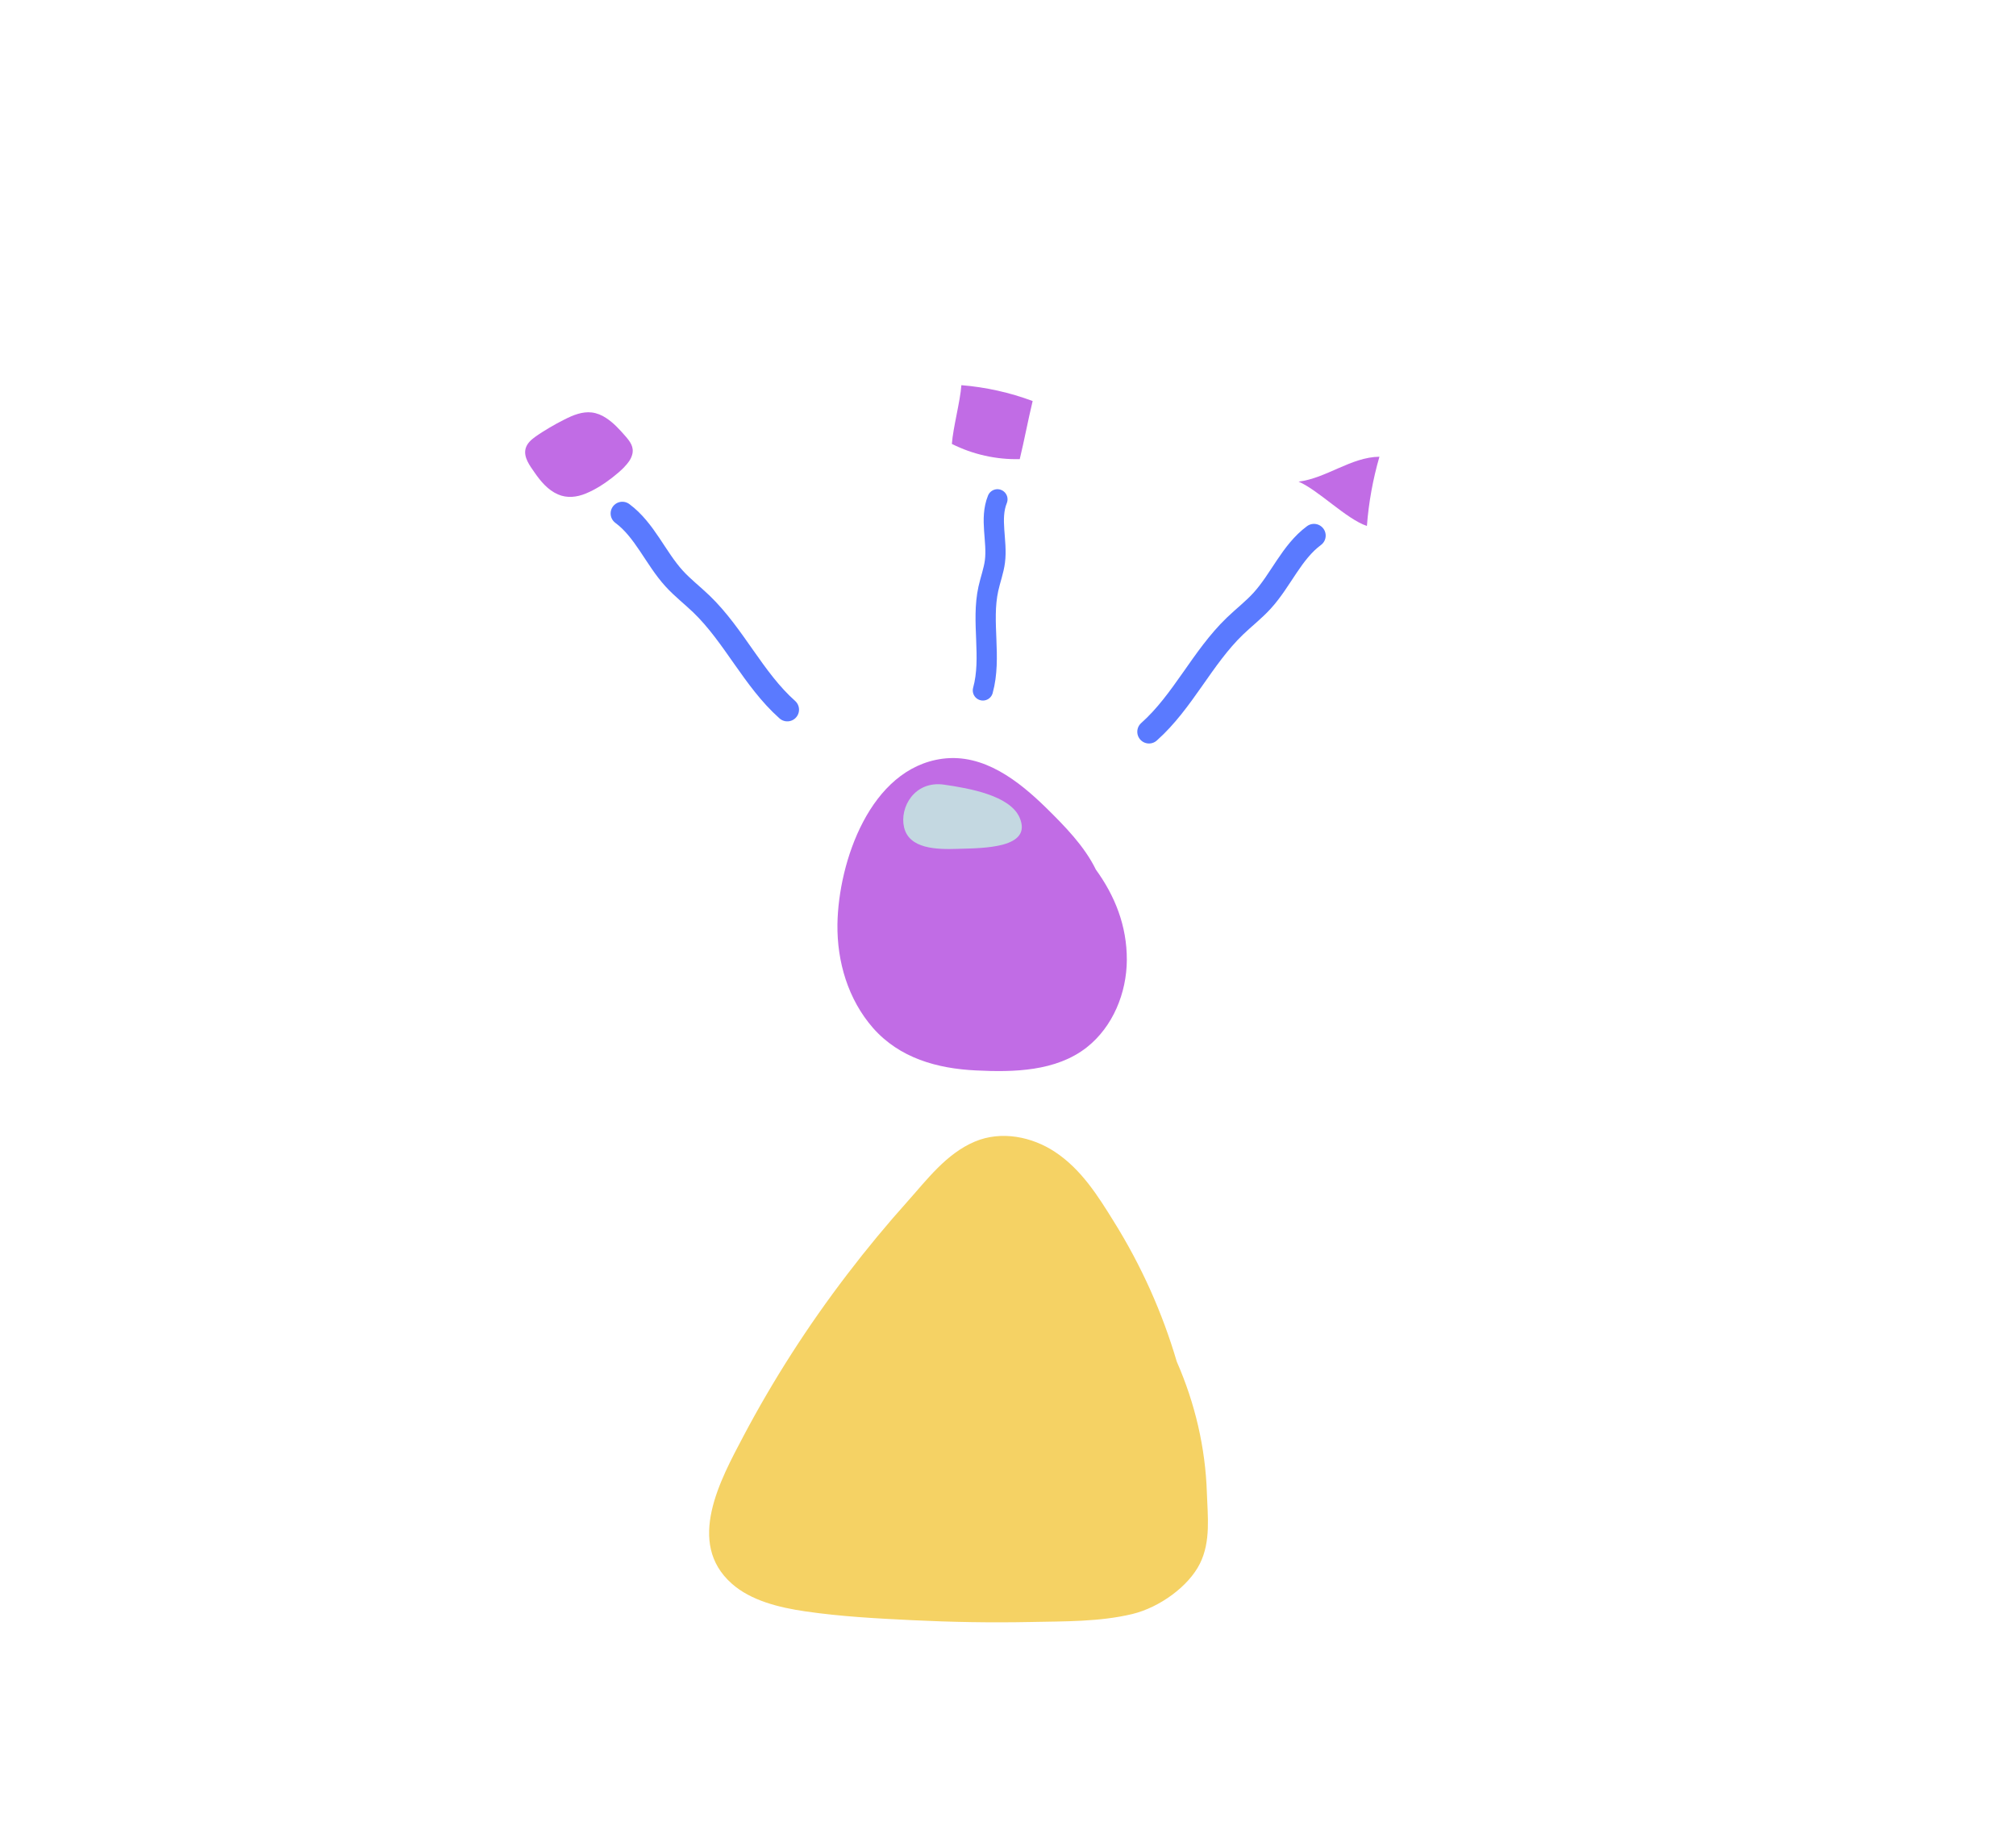 <svg xmlns="http://www.w3.org/2000/svg" id="Ebene_1" viewBox="0 0 774.61 700"><path d="M362.08,291.48c15.88-2.11,29.35,8.55,39.95,18.92,6.97,6.85,14.65,14.65,19.04,23.67,7.26,10.02,11.95,21.5,11.89,34.74-.06,12.59-5.33,25.6-15.35,33.51-11.83,9.31-28.18,9.61-42.53,8.9-15-.7-29.47-4.75-39.66-16.34-9.55-10.95-13.83-25.37-13.65-39.78.35-23.96,12.54-59.87,40.3-63.62Z" fill="#c16ce5"></path><path d="M285.62,551.77c11.41-21.58,24.75-42.4,39.92-62.23,7.36-9.65,15.14-19.05,23.34-28.2,7.22-8.07,14.72-18.16,25.64-22.77,10.32-4.37,22.14-1.8,30.8,3.92,10.18,6.71,16.61,17.06,22.54,26.6,10.67,17.07,18.78,35.24,24.29,53.99,7.05,16.06,11.02,33.17,11.57,50.4.29,8.92,1.57,18.64-2.66,27.16-4.33,8.74-15.48,16.87-26.03,19.41-12.52,3.01-26.14,2.78-38.98,3.05-15.18.31-30.34.05-45.46-.69-13.74-.66-27.63-1.41-41.16-3.39-10.13-1.46-20.93-4.16-28.23-10.63-17.73-15.66-4.42-39.89,4.41-56.6Z" fill="#f5d264"></path><path d="M367.93,326.1c.18,0,.36-.01.54-.02,9.58-.27,28.22-.25,23.35-11.86-3.63-8.66-19.5-11.4-29.02-12.78-11.45-1.66-17.22,8.77-15.43,16.37,1.95,8.31,12.43,8.56,20.56,8.29Z" fill="#c4d8e1"></path><path d="M441.48,281.12c13.06-11.61,20.42-28.47,33.01-40.59,3.44-3.31,7.25-6.24,10.46-9.77,7.21-7.91,11.32-18.65,19.92-25.01" fill="none" stroke="#5a7aff" stroke-linecap="round" stroke-miterlimit="10" stroke-width="9"></path><path d="M302.51,272.62c-13.06-11.61-20.42-28.47-33.01-40.59-3.44-3.31-7.25-6.24-10.46-9.77-7.21-7.91-11.32-18.65-19.92-25.01" fill="none" stroke="#5a7aff" stroke-linecap="round" stroke-miterlimit="10" stroke-width="9"></path><path d="M377.66,265.23c3.49-12.7-.72-26.24,2.1-39.06.77-3.5,2.06-6.92,2.52-10.46,1.03-7.94-2.11-16.32.96-23.89" fill="none" stroke="#5a7aff" stroke-linecap="round" stroke-miterlimit="10" stroke-width="7.78"></path><path d="M239.92,179.39c-1.42,1.45-2.98,2.77-4.57,4.01-3.13,2.44-6.58,4.68-10.26,6.19-3.47,1.43-7.18,1.87-10.7.34-3.86-1.68-6.63-5-8.98-8.39-1.8-2.6-4.38-5.92-3.43-9.3.54-1.91,2.08-3.28,3.63-4.4,1.77-1.27,3.62-2.42,5.49-3.53,1.88-1.12,3.8-2.16,5.75-3.14,1.68-.85,3.4-1.65,5.22-2.18,1.71-.5,3.5-.75,5.28-.54,1.97.23,3.84,1.01,5.5,2.1,2.91,1.9,5.18,4.4,7.44,6.99,1.8,2.06,3.42,4.18,2.62,7.11-.48,1.84-1.71,3.39-3.02,4.73Z" fill="#c16ce5"></path><path d="M369.39,147.97c9.35.75,18.6,2.81,27.39,6.09-1.79,7.42-3.17,14.9-4.96,22.32-9,.22-18.04-1.8-26.08-5.84.45-6.29,3.2-16.27,3.65-22.56Z" fill="#c16ce5"></path><path d="M498.96,185.03c7.57,3.21,18.44,14.44,26.25,17.02.68-9,2.3-17.92,4.81-26.59-10.9.13-20.25,8.2-31.06,9.57" fill="#c16ce5"></path></svg>